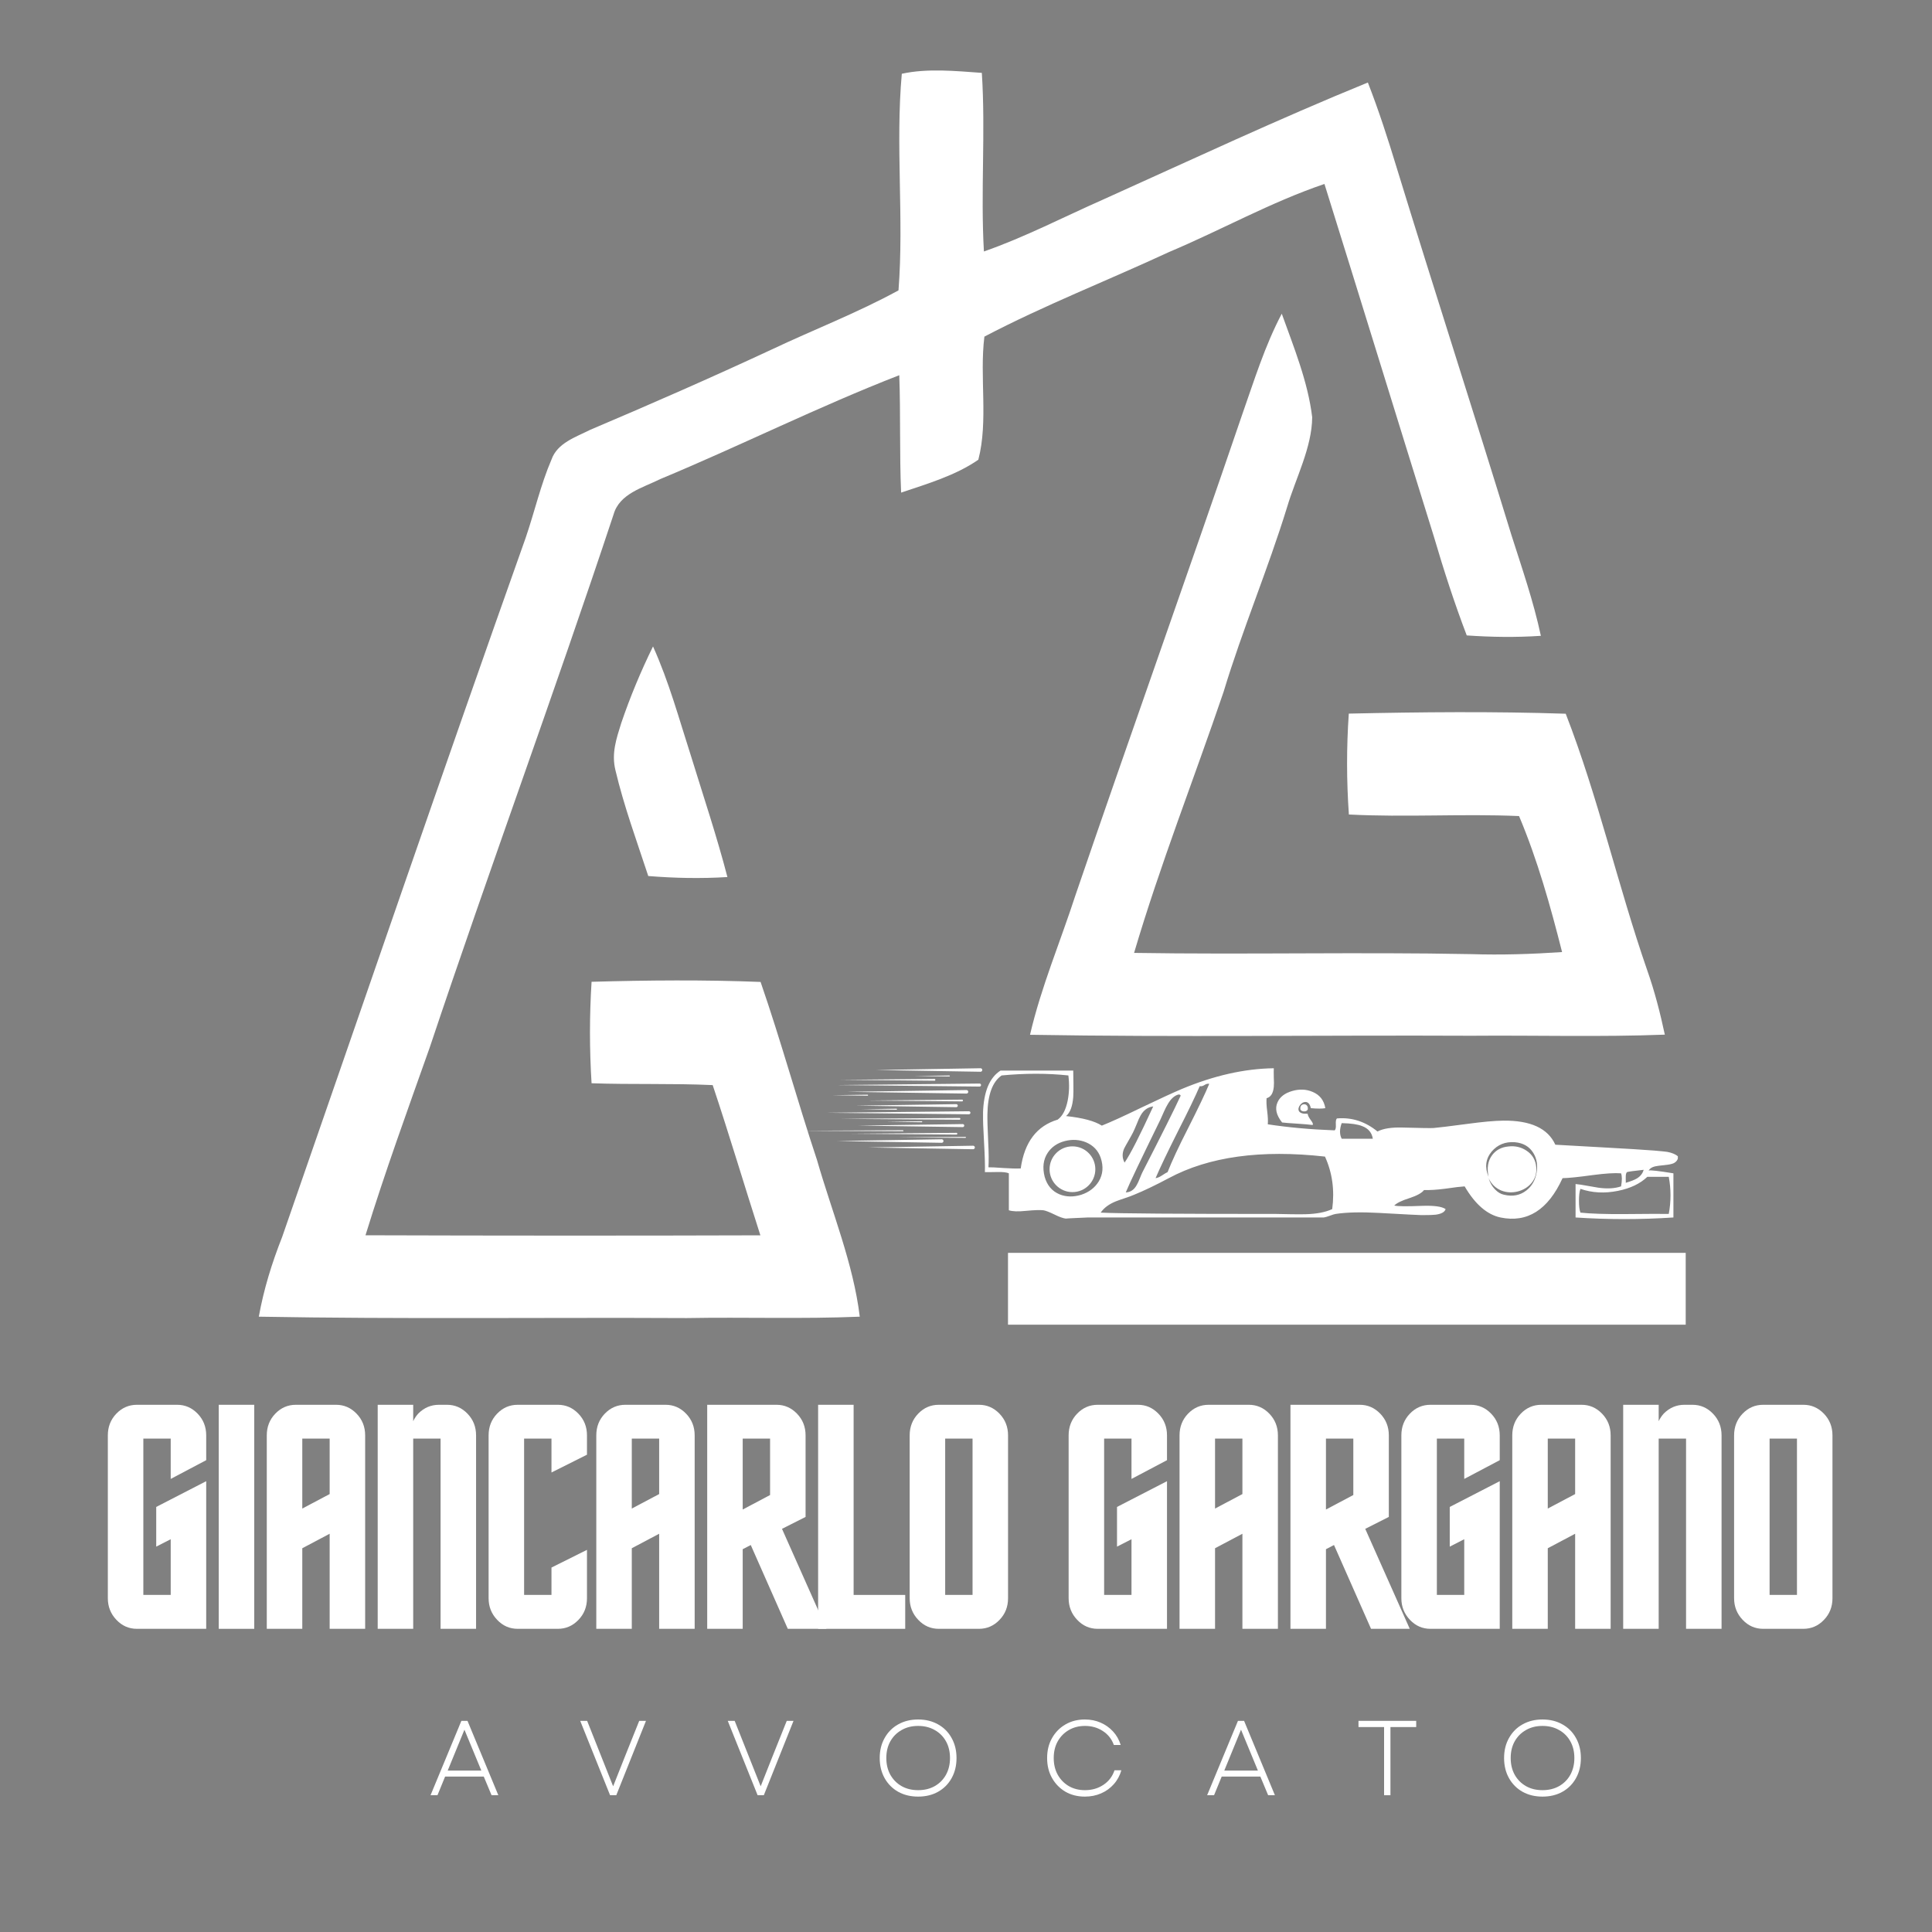 <svg xmlns="http://www.w3.org/2000/svg" xmlns:xlink="http://www.w3.org/1999/xlink" width="500" zoomAndPan="magnify" viewBox="0 0 375 375" height="500" preserveAspectRatio="xMidYMid meet" version="1.0"><rect x="0" y="0" width="375" height="375" fill="#808080" stroke="none"/><defs><g/><clipPath id="47811b7312"><path d="M 190.668 207.344 L 325.668 207.344 L 325.668 237.344 L 190.668 237.344 Z M 190.668 207.344 " clip-rule="nonzero"/></clipPath><clipPath id="a3058bc259"><path d="M 0.809 0.344 L 135.668 0.344 L 135.668 30 L 0.809 30 Z M 0.809 0.344 " clip-rule="nonzero"/></clipPath><clipPath id="54b2dee874"><rect x="0" width="136" y="0" height="31"/></clipPath><clipPath id="3208cd2cf0"><path d="M 195.652 243.18 L 327.203 243.18 L 327.203 257.117 L 195.652 257.117 Z M 195.652 243.18 " clip-rule="nonzero"/></clipPath><clipPath id="b4dbe2de0f"><path d="M 0.652 0.18 L 132.203 0.18 L 132.203 14.117 L 0.652 14.117 Z M 0.652 0.18 " clip-rule="nonzero"/></clipPath><clipPath id="a53ff3a496"><rect x="0" width="133" y="0" height="15"/></clipPath><clipPath id="225280c372"><path d="M 154.898 207.344 L 190.898 207.344 L 190.898 223.094 L 154.898 223.094 Z M 154.898 207.344 " clip-rule="nonzero"/></clipPath><clipPath id="27b1a164f3"><path d="M 8 3 L 36.801 3 L 36.801 4 L 8 4 Z M 8 3 " clip-rule="nonzero"/></clipPath><clipPath id="4b00cc17ac"><path d="M 0.898 12 L 22 12 L 22 13 L 0.898 13 Z M 0.898 12 " clip-rule="nonzero"/></clipPath><clipPath id="27d44b6728"><path d="M 14 15 L 36 15 L 36 16.07 L 14 16.07 Z M 14 15 " clip-rule="nonzero"/></clipPath><clipPath id="081d5dc069"><path d="M 15 0.344 L 36.801 0.344 L 36.801 2 L 15 2 Z M 15 0.344 " clip-rule="nonzero"/></clipPath><clipPath id="d3d4bb23c1"><rect x="0" width="37" y="0" height="17"/></clipPath><clipPath id="9eebd5971b"><rect x="0" width="348" y="0" height="64"/></clipPath><clipPath id="37b7cc3f20"><rect x="0" width="243" y="0" height="31"/></clipPath></defs><path fill="#ffffff" d="M 175.039 14.32 C 179.969 13.227 185.582 13.785 190.574 14.145 C 191.324 25.699 190.309 37.242 190.977 48.812 C 198.965 46.02 206.406 42.133 214.125 38.727 C 231.184 31.043 248.176 23.082 265.5 16.016 C 267.625 21.453 269.402 26.984 271.098 32.555 C 278.391 56.344 286.059 80.016 293.352 103.805 C 295.422 110.312 297.656 116.738 299.082 123.414 C 294.25 123.734 289.52 123.668 284.695 123.336 C 282.281 117.016 280.223 110.633 278.312 104.141 C 271.207 81.336 264.191 58.496 257.074 35.707 C 246.641 39.246 237.117 44.617 226.91 48.918 C 214.996 54.449 202.707 59.242 191.07 65.336 C 190.094 73.164 191.859 81.684 189.895 89.23 C 185.527 92.277 179.93 93.922 174.906 95.617 C 174.574 88.016 174.828 80.43 174.547 72.828 C 158.836 78.934 143.703 86.52 128.129 93 C 124.789 94.668 120.246 95.805 119.098 99.84 C 107.621 134.461 94.984 168.711 83.43 203.258 C 79.145 215.371 74.723 227.477 70.941 239.766 C 96.48 239.844 122.035 239.859 147.59 239.777 C 144.465 230.066 141.566 220.289 138.332 210.617 C 130.492 210.258 122.648 210.535 114.824 210.258 C 114.41 203.684 114.41 197.141 114.824 190.566 C 125.75 190.258 136.715 190.164 147.629 190.594 C 151.582 202.016 154.762 213.688 158.582 225.164 C 161.457 235.184 165.637 245.27 166.879 255.566 C 155.699 256.035 144.492 255.633 133.309 255.836 C 105.633 255.699 77.914 256.062 50.234 255.566 C 51.199 250.223 52.773 245.148 54.766 240.098 C 70.488 194.855 85.996 149.492 102.039 104.367 C 103.762 99.344 104.949 94.066 107.047 89.191 C 108.195 85.961 111.75 84.852 114.543 83.434 C 126.352 78.426 138.094 73.281 149.715 67.871 C 157.941 63.973 166.398 60.738 174.398 56.359 C 175.48 42.387 173.785 28.227 175.039 14.32 Z M 175.039 14.32 " fill-opacity="1" fill-rule="nonzero"/><path fill="#ffffff" d="M 248.789 60.887 C 251.113 67.363 253.867 74.098 254.695 80.965 C 254.668 86.84 251.477 92.84 249.82 98.449 C 246.094 110.551 241.148 122.199 237.488 134.316 C 231.758 151.172 225.172 167.859 220.125 184.957 C 241.91 185.305 263.727 184.77 285.512 185.195 C 291.418 185.383 297.309 185.195 303.199 184.797 C 300.941 175.871 298.43 166.895 294.848 158.398 C 283.828 157.918 272.836 158.668 261.816 158.094 C 261.359 151.547 261.348 145.055 261.801 138.512 C 275.762 138.203 289.945 138.07 303.906 138.535 C 310.211 154.754 314.02 171.891 319.723 188.324 C 321.164 192.41 322.234 196.578 323.141 200.824 C 310.637 201.305 298.109 200.934 285.594 201.039 C 257.047 200.906 228.473 201.332 199.926 200.852 C 202.09 191.543 205.816 182.793 208.781 173.656 C 219.418 142.531 230.504 111.566 241.121 80.43 C 243.488 73.723 245.465 67.219 248.789 60.887 Z M 248.789 60.887 " fill-opacity="1" fill-rule="nonzero"/><path fill="#ffffff" d="M 126.75 125.473 C 129.902 132.473 131.785 139.5 134.137 146.793 C 136.543 154.594 139.133 162.328 141.191 170.234 C 136.047 170.555 130.957 170.449 125.828 170.035 C 123.598 163.25 121.102 156.465 119.457 149.504 C 118.656 146.258 119.617 143.438 120.578 140.367 C 122.305 135.277 124.387 130.297 126.75 125.473 Z M 126.75 125.473 " fill-opacity="1" fill-rule="nonzero"/><g clip-path="url(#47811b7312)"><g transform="matrix(1, 0, 0, 1, 190, 207)"><g clip-path="url(#54b2dee874)"><g clip-path="url(#a3058bc259)"><path stroke-linecap="butt" transform="matrix(-0.321, 0, 0, 0.321, 135.757, 0.343)" fill-opacity="1" fill="#ffffff" fill-rule="evenodd" stroke-linejoin="miter" d="M 17.903 61.854 C 17.952 61.939 17.989 62.025 18.025 62.122 C 18.122 62 18.074 61.915 17.903 61.854 Z M 377.22 88.456 C 374.252 89.94 371.917 90.755 370.214 90.938 C 370.786 90.877 366.419 90.646 357.175 90.244 L 214.336 90.244 C 213.521 90.135 212.304 89.758 210.699 89.186 C 209.105 88.578 207.925 88.225 207.159 88.104 C 200.53 87.094 191.748 86.887 180.825 87.495 C 165.073 88.371 156.534 88.821 155.171 88.821 C 150.719 88.821 147.897 88.724 146.657 88.554 C 143.214 88.067 141.244 86.948 140.696 85.184 C 142.971 83.591 147.812 82.946 155.256 83.226 C 164.014 83.591 169.524 83.53 171.763 83.044 C 170.339 81.535 167.25 80.015 162.53 78.531 C 157.993 77.047 155.05 75.405 153.748 73.653 C 150.257 73.775 146.061 73.495 141.146 72.875 C 135.369 72.023 131.367 71.561 129.19 71.439 C 122.864 82.253 115.615 88.517 107.538 90.244 C 91.275 93.614 78.771 85.683 69.989 66.477 C 66.388 66.416 60.294 65.783 51.731 64.603 C 44.165 63.606 38.436 63.241 34.616 63.545 C 33.96 65.272 33.96 67.875 34.616 71.439 C 38.436 72.753 43.046 72.984 48.374 72.23 C 49.249 72.108 51.488 71.719 55.088 71.074 C 57.934 70.539 60.27 70.199 62.119 70.016 L 62.119 90.244 C 42.596 91.546 22.866 91.546 2.954 90.244 L 2.954 63.545 C 11.955 62.085 16.942 61.526 17.903 61.854 C 17.247 60.638 15.994 59.811 14.12 59.361 C 13.208 59.117 11.274 58.874 8.245 58.57 C 5.715 58.327 3.891 57.938 2.772 57.415 C 1.105 56.575 0.193 55.237 0.011 53.425 C 1.555 52.062 3.769 51.126 6.664 50.579 C 7.37 50.457 9.985 50.189 14.461 49.788 C 21.394 49.253 31.442 48.644 44.651 47.915 C 59.735 47.1 69.636 46.516 74.355 46.248 C 78.832 36.347 89.341 31.506 105.835 31.688 C 111.114 31.749 118.315 32.406 127.487 33.647 C 138.179 35.082 145.002 35.885 147.897 36.14 C 149.479 36.262 155.779 36.164 166.8 35.86 C 173.466 35.678 178.489 36.469 181.883 38.257 C 189.266 32.236 197.416 29.596 206.344 30.35 C 206.952 30.715 207.196 31.931 207.074 33.987 C 206.952 36.019 207.22 37.198 207.865 37.563 C 222.425 37.016 235.866 35.8 248.224 33.902 C 248.041 31.895 248.163 29.255 248.577 26.02 C 249.015 22.748 249.124 20.12 248.954 18.126 C 246.399 17.444 244.952 15.146 244.587 11.192 C 244.465 9.939 244.465 8.127 244.587 5.706 C 244.648 2.86 244.648 0.975 244.587 0.014 C 262.334 0.245 280.92 4.466 300.394 12.615 C 305.6 14.817 313.665 18.539 324.624 23.782 C 334.854 28.745 342.821 32.406 348.575 34.705 C 352.929 31.931 360.142 29.985 370.214 28.927 C 367.708 26.871 366.285 23.003 365.859 17.335 C 365.738 15.364 365.713 12.761 365.774 9.526 C 365.835 4.746 365.859 2.045 365.859 1.437 L 409.856 1.437 C 416.546 5.706 420.061 14.294 420.426 27.261 C 420.487 30.934 420.268 36.773 419.793 44.825 C 419.343 52.853 419.149 58.874 419.283 62.815 C 418.553 62.876 416.011 62.84 411.644 62.754 C 408.433 62.694 406.158 62.937 404.796 63.545 L 404.796 85.89 C 402.618 86.608 399.225 86.741 394.602 86.255 C 389.445 85.768 385.881 85.647 383.874 85.89 C 382.451 86.133 380.237 86.985 377.22 88.456 Z M 349.268 54.118 C 347.504 59.385 347.869 64.153 350.424 68.423 C 352.783 72.254 356.323 74.955 360.994 76.499 C 365.713 77.947 370.129 77.886 374.192 76.232 C 378.704 74.322 381.672 70.807 383.144 65.662 C 384.567 60.005 383.971 55.152 381.295 51.126 C 378.935 47.574 375.432 45.19 370.834 44.01 C 366.346 42.891 362.077 43.159 358.05 44.825 C 353.696 46.698 350.752 49.824 349.268 54.118 Z M 334.1 75.076 C 331.923 69.749 324.916 55.091 313.166 31.08 C 312.935 30.472 312.205 28.866 311.025 26.275 C 310.137 24.329 309.395 22.809 308.714 21.75 C 306.902 18.576 304.749 16.605 302.328 15.912 C 301.574 15.79 301.088 16.033 300.905 16.605 C 304.688 24.84 312.388 40.215 323.98 62.815 C 324.345 63.484 324.855 64.725 325.585 66.537 C 326.279 68.325 326.923 69.663 327.434 70.539 C 329.04 73.495 331.254 75.015 334.1 75.076 Z M 329.04 76.499 C 323.201 74.115 316.195 70.782 308.118 66.477 C 283.864 53.461 252.372 49.095 213.642 53.425 C 209.19 63.241 207.743 73.836 209.276 85.184 C 213.375 87.07 218.727 88.104 225.332 88.274 C 227.546 88.335 230.477 88.335 234.199 88.274 C 238.651 88.164 241.619 88.104 243.164 88.104 C 302.426 88.104 337.786 87.86 349.268 87.313 C 347.334 84.455 344.269 82.192 340.121 80.501 C 338.88 80.015 337.031 79.346 334.55 78.531 C 332.069 77.716 330.22 77.022 329.04 76.499 Z M 105.385 76.499 C 107.356 76.086 109.144 75.015 110.81 73.288 C 112.598 71.476 113.9 69.165 114.715 66.477 C 113.048 70.016 110.506 72.498 107.076 73.933 C 103.974 75.174 100.629 75.38 97.15 74.529 C 93.732 73.653 90.935 71.962 88.83 69.481 C 86.556 66.744 85.595 63.569 85.887 59.908 C 86.251 55.578 88.186 52.245 91.725 49.885 C 94.997 47.671 98.671 46.832 102.746 47.306 C 106.93 47.696 110.202 49.435 112.501 52.464 C 115.116 55.882 115.846 60.273 114.715 65.662 C 117.135 59.945 116.527 54.848 112.866 50.396 C 109.29 46.224 104.631 44.314 98.853 44.74 C 93.817 45.166 90.095 47.306 87.675 51.223 C 85.522 54.702 84.889 58.704 85.704 63.18 C 86.519 67.815 88.611 71.379 91.908 73.933 C 95.642 76.864 100.155 77.74 105.385 76.499 Z M 60.063 80.124 C 60.063 76.986 59.795 74.59 59.175 72.935 C 52.096 75.38 44.554 75.77 36.563 74.164 C 28.985 72.656 23.061 69.809 18.731 65.662 L 5.764 65.662 C 4.365 73.106 4.365 80.586 5.764 88.104 C 8.914 88.006 17.964 88.043 32.926 88.189 C 44.104 88.25 52.85 87.982 59.175 87.313 C 59.795 85.647 60.063 83.25 60.063 80.124 Z M 31.052 62.815 C 30.225 62.535 26.868 62.061 20.944 61.416 C 21.54 63.606 22.903 65.333 25.019 66.635 C 26.394 67.474 28.632 68.362 31.782 69.286 C 31.721 68.897 31.721 68.289 31.782 67.535 C 31.782 66.574 31.782 65.966 31.782 65.662 C 31.782 64.238 31.527 63.302 31.052 62.815 Z M 184.717 42.623 L 203.534 42.623 C 204.884 40.069 204.884 36.919 203.534 33.197 C 197.963 33.318 193.84 33.902 191.176 34.985 C 187.454 36.383 185.301 38.926 184.717 42.623 Z M 397.619 60.601 C 400.173 60.723 403.677 60.626 408.165 60.334 C 412.605 60.005 415.609 59.847 417.13 59.908 C 416.911 56.235 416.935 50.907 417.312 43.925 C 417.665 36.201 417.823 30.837 417.762 27.869 C 417.58 15.997 414.697 8.164 409.162 4.368 C 394.894 3.006 381.466 3.006 368.803 4.368 C 368.134 9.696 368.28 14.756 369.217 19.537 C 370.336 25.144 372.367 28.988 375.274 31.08 C 387.937 34.875 395.381 44.716 397.619 60.601 Z M 334.818 57.062 C 336.277 54.398 336.375 51.552 335.073 48.547 C 334.611 47.611 333.796 46.163 332.665 44.193 C 331.375 41.954 330.402 40.191 329.77 38.95 C 329.222 37.892 328.456 36.14 327.434 33.647 C 326.558 31.384 325.829 29.779 325.22 28.745 C 323.408 25.387 320.829 23.514 317.496 23.088 C 325.561 40.653 331.314 51.965 334.818 57.062 Z M 302.79 38.622 C 296.514 26.3 292.038 17.055 289.398 10.852 C 288.425 11.034 287.464 10.791 286.467 10.134 C 285.53 9.489 284.557 9.246 283.62 9.429 C 285.98 15.146 290.225 24.025 296.307 36.055 C 302.061 47.282 306.208 56.21 308.811 62.815 C 309.42 63.059 310.575 63.752 312.266 64.871 C 313.568 65.747 314.845 66.294 316.085 66.477 C 313.263 59.908 308.811 50.615 302.79 38.622 Z M 302.79 38.622 " stroke="#332c2b" stroke-width="0.02" stroke-opacity="1" stroke-miterlimit="22.926"/></g><path stroke-linecap="butt" transform="matrix(-0.321, 0, 0, 0.321, 135.757, 0.343)" fill-opacity="1" fill="#ffffff" fill-rule="evenodd" stroke-linejoin="miter" d="M 242.324 20.583 C 240.901 17.347 237.946 15.06 233.469 13.771 C 229.066 12.494 224.967 12.664 221.147 14.294 C 216.805 16.094 214.238 19.391 213.436 24.147 C 215.382 24.499 218.301 24.499 222.193 24.147 C 222.704 21.787 223.75 20.51 225.234 20.4 C 226.536 20.327 227.667 20.923 228.677 22.213 C 229.686 23.563 229.93 24.779 229.407 25.886 C 228.652 27.175 226.877 27.686 224.103 27.516 C 224.103 28.392 223.434 29.742 222.084 31.579 C 220.965 33.002 220.697 33.914 221.147 34.316 C 223.276 34.048 226.487 33.768 230.83 33.488 C 235.026 33.245 237.946 33.002 239.575 32.795 C 243.091 28.392 244.027 24.317 242.324 20.583 Z M 242.324 20.583 " stroke="#332c2b" stroke-width="0.02" stroke-opacity="1" stroke-miterlimit="22.926"/><path stroke-linecap="butt" transform="matrix(-0.321, 0, 0, 0.321, 135.757, 0.343)" fill-opacity="1" fill="#ffffff" fill-rule="evenodd" stroke-linejoin="miter" d="M 228.47 25.047 C 228.677 24.049 228.543 23.247 228.093 22.614 C 227.594 22.067 226.986 21.787 226.244 21.787 C 225.49 21.787 224.93 22.067 224.505 22.614 C 224.03 23.247 223.884 24.049 224.103 25.047 C 224.505 25.752 225.234 26.105 226.244 26.105 C 227.266 26.105 228.02 25.752 228.47 25.047 Z M 228.47 25.047 " stroke="#332c2b" stroke-width="0.02" stroke-opacity="1" stroke-miterlimit="22.926"/><path stroke-linecap="butt" transform="matrix(-0.321, 0, 0, 0.321, 135.757, 0.343)" fill-opacity="1" fill="#ffffff" fill-rule="evenodd" stroke-linejoin="miter" d="M 380.176 61.076 C 380.176 53.425 373.985 47.233 366.346 47.233 C 358.695 47.233 352.504 53.425 352.504 61.076 C 352.504 68.715 358.695 74.906 366.346 74.906 C 373.985 74.906 380.176 68.715 380.176 61.076 Z M 380.176 61.076 " stroke="#332c2b" stroke-width="0.02" stroke-opacity="1" stroke-miterlimit="22.926"/></g></g></g><g clip-path="url(#3208cd2cf0)"><g transform="matrix(1, 0, 0, 1, 195, 243)"><g clip-path="url(#a53ff3a496)"><g clip-path="url(#b4dbe2de0f)"><path fill="#ffffff" d="M 0.652 0.18 L 132.195 0.18 L 132.195 14.117 L 0.652 14.117 Z M 0.652 0.18 " fill-opacity="1" fill-rule="nonzero"/></g></g></g></g><g clip-path="url(#225280c372)"><g transform="matrix(1, 0, 0, 1, 154, 207)"><g clip-path="url(#d3d4bb23c1)"><path fill="#ffffff" d="M 33.59 4.578 L 10.387 4.922 L 33.59 5.262 C 33.777 5.266 33.934 5.117 33.938 4.926 C 33.938 4.738 33.789 4.582 33.598 4.578 C 33.598 4.578 33.59 4.578 33.59 4.578 Z M 33.59 4.578 " fill-opacity="1" fill-rule="nonzero"/><path fill="#ffffff" d="M 32.734 6.438 L 14.391 6.609 L 32.734 6.781 C 32.832 6.781 32.906 6.707 32.91 6.613 C 32.91 6.516 32.832 6.441 32.738 6.438 C 32.738 6.438 32.738 6.438 32.734 6.438 Z M 32.734 6.438 " fill-opacity="1" fill-rule="nonzero"/><path fill="#ffffff" d="M 27.383 2.422 L 9.035 2.594 L 27.383 2.766 C 27.477 2.766 27.551 2.691 27.555 2.598 C 27.555 2.5 27.48 2.426 27.383 2.422 Z M 27.383 2.422 " fill-opacity="1" fill-rule="nonzero"/><path fill="#ffffff" d="M 31.605 7.316 L 12.074 7.609 L 31.605 7.902 C 31.77 7.906 31.902 7.777 31.906 7.613 C 31.906 7.453 31.777 7.32 31.617 7.316 C 31.613 7.316 31.609 7.316 31.605 7.316 Z M 31.605 7.316 " fill-opacity="1" fill-rule="nonzero"/><path fill="#ffffff" d="M 34.066 8.695 L 6.398 8.988 L 34.066 9.281 C 34.227 9.281 34.359 9.152 34.363 8.988 C 34.363 8.828 34.234 8.695 34.074 8.695 C 34.07 8.695 34.066 8.695 34.066 8.695 Z M 34.066 8.695 " fill-opacity="1" fill-rule="nonzero"/><g clip-path="url(#27b1a164f3)"><path fill="#ffffff" d="M 36.125 3.316 L 8.457 3.609 L 36.125 3.902 C 36.289 3.906 36.422 3.773 36.422 3.613 C 36.426 3.449 36.293 3.316 36.133 3.316 C 36.129 3.316 36.129 3.316 36.125 3.316 Z M 36.125 3.316 " fill-opacity="1" fill-rule="nonzero"/></g><path fill="#ffffff" d="M 32.238 9.996 L 9.035 10.168 L 32.238 10.336 C 32.332 10.34 32.41 10.262 32.41 10.168 C 32.41 10.074 32.336 9.996 32.242 9.996 C 32.242 9.996 32.238 9.996 32.238 9.996 Z M 32.238 9.996 " fill-opacity="1" fill-rule="nonzero"/><path fill="#ffffff" d="M 32.863 11.184 L 12.504 11.477 L 32.863 11.77 C 33.023 11.773 33.156 11.645 33.16 11.48 C 33.164 11.32 33.035 11.188 32.871 11.184 C 32.867 11.184 32.863 11.184 32.863 11.184 Z M 32.863 11.184 " fill-opacity="1" fill-rule="nonzero"/><path fill="#ffffff" d="M 31.645 12.883 L 11.285 13.055 L 31.645 13.223 C 31.738 13.227 31.816 13.148 31.816 13.055 C 31.82 12.961 31.742 12.883 31.648 12.883 C 31.648 12.883 31.645 12.883 31.645 12.883 Z M 31.645 12.883 " fill-opacity="1" fill-rule="nonzero"/><path fill="#ffffff" d="M 33.391 13.664 L 20.262 13.762 L 33.391 13.859 C 33.445 13.863 33.488 13.816 33.492 13.766 C 33.492 13.711 33.449 13.664 33.395 13.664 C 33.395 13.664 33.391 13.664 33.391 13.664 Z M 33.391 13.664 " fill-opacity="1" fill-rule="nonzero"/><g clip-path="url(#4b00cc17ac)"><path fill="#ffffff" d="M 21.262 12.379 L 0.898 12.477 L 21.262 12.574 C 21.312 12.574 21.359 12.531 21.359 12.477 C 21.359 12.422 21.316 12.379 21.262 12.379 Z M 21.262 12.379 " fill-opacity="1" fill-rule="nonzero"/></g><path fill="#ffffff" d="M 14.395 5.48 L 7.508 5.578 L 14.395 5.676 C 14.449 5.676 14.492 5.633 14.492 5.578 C 14.492 5.523 14.449 5.48 14.395 5.477 C 14.395 5.48 14.395 5.48 14.395 5.48 Z M 14.395 5.48 " fill-opacity="1" fill-rule="nonzero"/><path fill="#ffffff" d="M 30.27 1.75 L 23.383 1.848 L 30.27 1.945 C 30.324 1.945 30.371 1.902 30.371 1.848 C 30.371 1.793 30.328 1.75 30.273 1.75 C 30.273 1.75 30.273 1.75 30.27 1.75 Z M 30.27 1.75 " fill-opacity="1" fill-rule="nonzero"/><path fill="#ffffff" d="M 24.91 10.633 L 18.02 10.73 L 24.91 10.828 C 24.965 10.828 25.008 10.785 25.008 10.73 C 25.008 10.68 24.965 10.633 24.91 10.633 Z M 24.91 10.633 " fill-opacity="1" fill-rule="nonzero"/><path fill="#ffffff" d="M 20.004 8.199 L 13.117 8.297 L 20.004 8.395 C 20.059 8.398 20.105 8.355 20.105 8.301 C 20.105 8.246 20.062 8.199 20.008 8.199 C 20.008 8.199 20.008 8.199 20.004 8.199 Z M 20.004 8.199 " fill-opacity="1" fill-rule="nonzero"/><path fill="#ffffff" d="M 28.781 14.133 L 8.422 14.473 L 28.781 14.816 C 28.969 14.82 29.125 14.668 29.129 14.48 C 29.133 14.293 28.98 14.137 28.793 14.133 C 28.789 14.133 28.785 14.133 28.781 14.133 Z M 28.781 14.133 " fill-opacity="1" fill-rule="nonzero"/><g clip-path="url(#27d44b6728)"><path fill="#ffffff" d="M 34.871 15.383 L 14.512 15.723 L 34.871 16.066 C 35.059 16.07 35.215 15.918 35.219 15.73 C 35.223 15.539 35.07 15.387 34.883 15.383 C 34.879 15.383 34.875 15.383 34.871 15.383 Z M 34.871 15.383 " fill-opacity="1" fill-rule="nonzero"/></g><g clip-path="url(#081d5dc069)"><path fill="#ffffff" d="M 36.312 0.344 L 15.953 0.688 L 36.312 1.027 C 36.504 1.031 36.66 0.883 36.66 0.691 C 36.664 0.504 36.516 0.348 36.324 0.344 C 36.32 0.344 36.316 0.344 36.312 0.344 Z M 36.312 0.344 " fill-opacity="1" fill-rule="nonzero"/></g></g></g></g><g transform="matrix(1, 0, 0, 1, 18, 268)"><g clip-path="url(#9eebd5971b)"><g fill="#ffffff" fill-opacity="1"><g transform="translate(0.431, 48.153)"><g><path d="M 8.141 0 C 6.586 0 5.258 -0.582 4.156 -1.75 C 3.051 -2.914 2.5 -4.312 2.5 -5.938 L 2.5 -37.547 C 2.5 -39.211 3.051 -40.617 4.156 -41.766 C 5.258 -42.91 6.586 -43.484 8.141 -43.484 L 15.953 -43.484 C 17.492 -43.484 18.816 -42.91 19.922 -41.766 C 21.035 -40.617 21.594 -39.211 21.594 -37.547 L 21.594 -32.734 L 14.703 -29.094 L 14.703 -36.922 L 9.391 -36.922 L 9.391 -6.578 L 14.703 -6.578 L 14.703 -17.391 L 11.891 -15.953 L 11.891 -23.656 L 21.594 -28.656 L 21.594 0 C 21.594 0 17.109 0 8.141 0 Z M 8.141 0 "/></g></g></g><g fill="#ffffff" fill-opacity="1"><g transform="translate(21.958, 48.153)"><g><path d="M 2.5 0 L 2.5 -43.484 L 9.391 -43.484 L 9.391 0 Z M 2.5 0 "/></g></g></g><g fill="#ffffff" fill-opacity="1"><g transform="translate(31.283, 48.153)"><g><path d="M 2.5 0 L 2.5 -37.547 C 2.5 -39.211 3.051 -40.617 4.156 -41.766 C 5.258 -42.91 6.586 -43.484 8.141 -43.484 L 15.953 -43.484 C 17.492 -43.484 18.816 -42.91 19.922 -41.766 C 21.035 -40.617 21.594 -39.211 21.594 -37.547 L 21.594 0 L 14.703 0 L 14.703 -18.453 L 9.391 -15.641 L 9.391 0 Z M 9.391 -23.344 L 14.703 -26.156 L 14.703 -36.922 L 9.391 -36.922 Z M 9.391 -23.344 "/></g></g></g><g fill="#ffffff" fill-opacity="1"><g transform="translate(52.811, 48.153)"><g><path d="M 9.391 0 L 2.5 0 L 2.5 -43.484 L 9.391 -43.484 L 9.391 -40.297 C 9.641 -40.836 9.973 -41.336 10.391 -41.797 C 11.516 -42.922 12.848 -43.484 14.391 -43.484 L 15.953 -43.484 C 17.492 -43.484 18.816 -42.91 19.922 -41.766 C 21.035 -40.617 21.594 -39.211 21.594 -37.547 L 21.594 0 L 14.703 0 L 14.703 -36.922 L 9.391 -36.922 Z M 9.391 0 "/></g></g></g><g fill="#ffffff" fill-opacity="1"><g transform="translate(74.338, 48.153)"><g><path d="M 14.703 -11.891 L 21.594 -15.328 L 21.594 -5.938 C 21.594 -4.27 21.035 -2.863 19.922 -1.719 C 18.816 -0.57 17.492 0 15.953 0 L 8.141 0 C 6.586 0 5.258 -0.582 4.156 -1.75 C 3.051 -2.914 2.5 -4.312 2.5 -5.938 L 2.5 -37.547 C 2.5 -39.211 3.051 -40.617 4.156 -41.766 C 5.258 -42.91 6.586 -43.484 8.141 -43.484 L 15.953 -43.484 C 17.492 -43.484 18.816 -42.91 19.922 -41.766 C 21.035 -40.617 21.594 -39.211 21.594 -37.547 L 21.594 -33.797 L 14.703 -30.344 L 14.703 -36.922 L 9.391 -36.922 L 9.391 -6.578 L 14.703 -6.578 Z M 14.703 -11.891 "/></g></g></g><g fill="#ffffff" fill-opacity="1"><g transform="translate(95.24, 48.153)"><g><path d="M 2.5 0 L 2.5 -37.547 C 2.5 -39.211 3.051 -40.617 4.156 -41.766 C 5.258 -42.91 6.586 -43.484 8.141 -43.484 L 15.953 -43.484 C 17.492 -43.484 18.816 -42.91 19.922 -41.766 C 21.035 -40.617 21.594 -39.211 21.594 -37.547 L 21.594 0 L 14.703 0 L 14.703 -18.453 L 9.391 -15.641 L 9.391 0 Z M 9.391 -23.344 L 14.703 -26.156 L 14.703 -36.922 L 9.391 -36.922 Z M 9.391 -23.344 "/></g></g></g><g fill="#ffffff" fill-opacity="1"><g transform="translate(116.768, 48.153)"><g><path d="M 18.141 0 L 10.953 -16.266 L 9.391 -15.453 L 9.391 0 L 2.5 0 L 2.5 -43.484 L 15.953 -43.484 C 17.492 -43.484 18.816 -42.91 19.922 -41.766 C 21.035 -40.617 21.594 -39.211 21.594 -37.547 L 21.594 -21.719 L 17.016 -19.406 L 25.656 0 Z M 14.703 -25.969 L 14.703 -36.922 L 9.391 -36.922 L 9.391 -23.156 Z M 14.703 -25.969 "/></g></g></g><g fill="#ffffff" fill-opacity="1"><g transform="translate(138.296, 48.153)"><g><path d="M 2.5 0 L 2.5 -43.484 L 9.391 -43.484 L 9.391 -6.578 L 19.406 -6.578 L 19.406 0 Z M 2.5 0 "/></g></g></g><g fill="#ffffff" fill-opacity="1"><g transform="translate(156.068, 48.153)"><g><path d="M 21.594 -37.547 L 21.594 -5.938 C 21.594 -4.27 21.035 -2.863 19.922 -1.719 C 18.816 -0.57 17.492 0 15.953 0 L 8.141 0 C 6.586 0 5.258 -0.582 4.156 -1.75 C 3.051 -2.914 2.5 -4.312 2.5 -5.938 L 2.5 -37.547 C 2.5 -39.211 3.051 -40.617 4.156 -41.766 C 5.258 -42.91 6.586 -43.484 8.141 -43.484 L 15.953 -43.484 C 17.492 -43.484 18.816 -42.91 19.922 -41.766 C 21.035 -40.617 21.594 -39.211 21.594 -37.547 Z M 14.703 -6.578 L 14.703 -36.922 L 9.391 -36.922 L 9.391 -6.578 Z M 14.703 -6.578 "/></g></g></g><g fill="#ffffff" fill-opacity="1"><g transform="translate(177.596, 48.153)"><g/></g></g><g fill="#ffffff" fill-opacity="1"><g transform="translate(186.92, 48.153)"><g><path d="M 8.141 0 C 6.586 0 5.258 -0.582 4.156 -1.75 C 3.051 -2.914 2.5 -4.312 2.5 -5.938 L 2.5 -37.547 C 2.5 -39.211 3.051 -40.617 4.156 -41.766 C 5.258 -42.91 6.586 -43.484 8.141 -43.484 L 15.953 -43.484 C 17.492 -43.484 18.816 -42.91 19.922 -41.766 C 21.035 -40.617 21.594 -39.211 21.594 -37.547 L 21.594 -32.734 L 14.703 -29.094 L 14.703 -36.922 L 9.391 -36.922 L 9.391 -6.578 L 14.703 -6.578 L 14.703 -17.391 L 11.891 -15.953 L 11.891 -23.656 L 21.594 -28.656 L 21.594 0 C 21.594 0 17.109 0 8.141 0 Z M 8.141 0 "/></g></g></g><g fill="#ffffff" fill-opacity="1"><g transform="translate(208.448, 48.153)"><g><path d="M 2.5 0 L 2.5 -37.547 C 2.5 -39.211 3.051 -40.617 4.156 -41.766 C 5.258 -42.91 6.586 -43.484 8.141 -43.484 L 15.953 -43.484 C 17.492 -43.484 18.816 -42.91 19.922 -41.766 C 21.035 -40.617 21.594 -39.211 21.594 -37.547 L 21.594 0 L 14.703 0 L 14.703 -18.453 L 9.391 -15.641 L 9.391 0 Z M 9.391 -23.344 L 14.703 -26.156 L 14.703 -36.922 L 9.391 -36.922 Z M 9.391 -23.344 "/></g></g></g><g fill="#ffffff" fill-opacity="1"><g transform="translate(229.976, 48.153)"><g><path d="M 18.141 0 L 10.953 -16.266 L 9.391 -15.453 L 9.391 0 L 2.5 0 L 2.5 -43.484 L 15.953 -43.484 C 17.492 -43.484 18.816 -42.91 19.922 -41.766 C 21.035 -40.617 21.594 -39.211 21.594 -37.547 L 21.594 -21.719 L 17.016 -19.406 L 25.656 0 Z M 14.703 -25.969 L 14.703 -36.922 L 9.391 -36.922 L 9.391 -23.156 Z M 14.703 -25.969 "/></g></g></g><g fill="#ffffff" fill-opacity="1"><g transform="translate(251.504, 48.153)"><g><path d="M 8.141 0 C 6.586 0 5.258 -0.582 4.156 -1.75 C 3.051 -2.914 2.5 -4.312 2.5 -5.938 L 2.5 -37.547 C 2.5 -39.211 3.051 -40.617 4.156 -41.766 C 5.258 -42.91 6.586 -43.484 8.141 -43.484 L 15.953 -43.484 C 17.492 -43.484 18.816 -42.91 19.922 -41.766 C 21.035 -40.617 21.594 -39.211 21.594 -37.547 L 21.594 -32.734 L 14.703 -29.094 L 14.703 -36.922 L 9.391 -36.922 L 9.391 -6.578 L 14.703 -6.578 L 14.703 -17.391 L 11.891 -15.953 L 11.891 -23.656 L 21.594 -28.656 L 21.594 0 C 21.594 0 17.109 0 8.141 0 Z M 8.141 0 "/></g></g></g><g fill="#ffffff" fill-opacity="1"><g transform="translate(273.031, 48.153)"><g><path d="M 2.5 0 L 2.5 -37.547 C 2.5 -39.211 3.051 -40.617 4.156 -41.766 C 5.258 -42.91 6.586 -43.484 8.141 -43.484 L 15.953 -43.484 C 17.492 -43.484 18.816 -42.91 19.922 -41.766 C 21.035 -40.617 21.594 -39.211 21.594 -37.547 L 21.594 0 L 14.703 0 L 14.703 -18.453 L 9.391 -15.641 L 9.391 0 Z M 9.391 -23.344 L 14.703 -26.156 L 14.703 -36.922 L 9.391 -36.922 Z M 9.391 -23.344 "/></g></g></g><g fill="#ffffff" fill-opacity="1"><g transform="translate(294.559, 48.153)"><g><path d="M 9.391 0 L 2.5 0 L 2.5 -43.484 L 9.391 -43.484 L 9.391 -40.297 C 9.641 -40.836 9.973 -41.336 10.391 -41.797 C 11.516 -42.922 12.848 -43.484 14.391 -43.484 L 15.953 -43.484 C 17.492 -43.484 18.816 -42.91 19.922 -41.766 C 21.035 -40.617 21.594 -39.211 21.594 -37.547 L 21.594 0 L 14.703 0 L 14.703 -36.922 L 9.391 -36.922 Z M 9.391 0 "/></g></g></g><g fill="#ffffff" fill-opacity="1"><g transform="translate(316.087, 48.153)"><g><path d="M 21.594 -37.547 L 21.594 -5.938 C 21.594 -4.27 21.035 -2.863 19.922 -1.719 C 18.816 -0.57 17.492 0 15.953 0 L 8.141 0 C 6.586 0 5.258 -0.582 4.156 -1.75 C 3.051 -2.914 2.5 -4.312 2.5 -5.938 L 2.5 -37.547 C 2.5 -39.211 3.051 -40.617 4.156 -41.766 C 5.258 -42.91 6.586 -43.484 8.141 -43.484 L 15.953 -43.484 C 17.492 -43.484 18.816 -42.91 19.922 -41.766 C 21.035 -40.617 21.594 -39.211 21.594 -37.547 Z M 14.703 -6.578 L 14.703 -36.922 L 9.391 -36.922 L 9.391 -6.578 Z M 14.703 -6.578 "/></g></g></g><g fill="#ffffff" fill-opacity="1"><g transform="translate(337.628, 48.153)"><g/></g></g></g></g><g transform="matrix(1, 0, 0, 1, 82, 326)"><g clip-path="url(#37b7cc3f20)"><g fill="#ffffff" fill-opacity="1"><g transform="translate(1.116, 22.454)"><g><path d="M 0.453 0 L 6.438 -14.438 L 7.625 -14.438 L 13.609 0 L 12.297 0 L 10.781 -3.625 L 3.281 -3.625 L 1.797 0 Z M 3.781 -4.781 L 10.312 -4.781 L 7.031 -12.719 Z M 3.781 -4.781 "/></g></g></g><g fill="#ffffff" fill-opacity="1"><g transform="translate(30.166, 22.454)"><g><path d="M 6.25 0 L 0.453 -14.438 L 1.797 -14.438 L 6.844 -1.734 L 9.016 -7.219 L 11.906 -14.438 L 13.219 -14.438 L 7.453 0 Z M 6.25 0 "/></g></g></g><g fill="#ffffff" fill-opacity="1"><g transform="translate(58.803, 22.454)"><g><path d="M 6.25 0 L 0.453 -14.438 L 1.797 -14.438 L 6.844 -1.734 L 9.016 -7.219 L 11.906 -14.438 L 13.219 -14.438 L 7.453 0 Z M 6.25 0 "/></g></g></g><g fill="#ffffff" fill-opacity="1"><g transform="translate(87.441, 22.454)"><g><path d="M 8.766 0.266 C 7.305 0.266 6.016 -0.047 4.891 -0.672 C 3.773 -1.305 2.898 -2.188 2.266 -3.312 C 1.629 -4.445 1.312 -5.75 1.312 -7.219 C 1.312 -8.688 1.629 -9.984 2.266 -11.109 C 2.898 -12.242 3.773 -13.125 4.891 -13.75 C 6.016 -14.383 7.305 -14.703 8.766 -14.703 C 10.234 -14.703 11.523 -14.383 12.641 -13.75 C 13.766 -13.125 14.641 -12.242 15.266 -11.109 C 15.898 -9.984 16.219 -8.688 16.219 -7.219 C 16.219 -5.75 15.898 -4.445 15.266 -3.312 C 14.641 -2.188 13.766 -1.305 12.641 -0.672 C 11.523 -0.047 10.234 0.266 8.766 0.266 Z M 2.594 -7.219 C 2.594 -6 2.852 -4.914 3.375 -3.969 C 3.906 -3.031 4.633 -2.297 5.562 -1.766 C 6.488 -1.242 7.555 -0.984 8.766 -0.984 C 9.984 -0.984 11.055 -1.242 11.984 -1.766 C 12.922 -2.297 13.648 -3.031 14.172 -3.969 C 14.691 -4.914 14.953 -6 14.953 -7.219 C 14.953 -8.457 14.691 -9.539 14.172 -10.469 C 13.648 -11.406 12.922 -12.133 11.984 -12.656 C 11.055 -13.188 9.984 -13.453 8.766 -13.453 C 7.555 -13.453 6.488 -13.188 5.562 -12.656 C 4.633 -12.133 3.906 -11.406 3.375 -10.469 C 2.852 -9.539 2.594 -8.457 2.594 -7.219 Z M 2.594 -7.219 "/></g></g></g><g fill="#ffffff" fill-opacity="1"><g transform="translate(119.934, 22.454)"><g><path d="M 8.641 0.266 C 7.223 0.266 5.961 -0.051 4.859 -0.688 C 3.766 -1.332 2.898 -2.219 2.266 -3.344 C 1.629 -4.469 1.312 -5.758 1.312 -7.219 C 1.312 -8.688 1.629 -9.977 2.266 -11.094 C 2.898 -12.219 3.766 -13.098 4.859 -13.734 C 5.961 -14.379 7.223 -14.703 8.641 -14.703 C 9.742 -14.703 10.758 -14.5 11.688 -14.094 C 12.625 -13.688 13.43 -13.113 14.109 -12.375 C 14.785 -11.645 15.281 -10.77 15.594 -9.75 L 14.266 -9.75 C 13.859 -10.895 13.148 -11.797 12.141 -12.453 C 11.141 -13.117 9.977 -13.453 8.656 -13.453 C 7.488 -13.453 6.445 -13.188 5.531 -12.656 C 4.625 -12.133 3.906 -11.406 3.375 -10.469 C 2.852 -9.539 2.594 -8.457 2.594 -7.219 C 2.594 -6 2.852 -4.914 3.375 -3.969 C 3.906 -3.031 4.625 -2.297 5.531 -1.766 C 6.445 -1.242 7.488 -0.984 8.656 -0.984 C 10.008 -0.984 11.203 -1.328 12.234 -2.016 C 13.273 -2.703 13.992 -3.645 14.391 -4.844 L 15.719 -4.844 C 15.426 -3.812 14.938 -2.91 14.25 -2.141 C 13.562 -1.367 12.738 -0.773 11.781 -0.359 C 10.832 0.055 9.785 0.266 8.641 0.266 Z M 8.641 0.266 "/></g></g></g><g fill="#ffffff" fill-opacity="1"><g transform="translate(151.85, 22.454)"><g><path d="M 0.453 0 L 6.438 -14.438 L 7.625 -14.438 L 13.609 0 L 12.297 0 L 10.781 -3.625 L 3.281 -3.625 L 1.797 0 Z M 3.781 -4.781 L 10.312 -4.781 L 7.031 -12.719 Z M 3.781 -4.781 "/></g></g></g><g fill="#ffffff" fill-opacity="1"><g transform="translate(180.9, 22.454)"><g><path d="M 5.75 0 L 5.75 -13.234 L 0.781 -13.234 L 0.781 -14.438 L 11.984 -14.438 L 11.984 -13.234 L 6.984 -13.234 L 6.984 0 Z M 5.75 0 "/></g></g></g><g fill="#ffffff" fill-opacity="1"><g transform="translate(208.63, 22.454)"><g><path d="M 8.766 0.266 C 7.305 0.266 6.016 -0.047 4.891 -0.672 C 3.773 -1.305 2.898 -2.188 2.266 -3.312 C 1.629 -4.445 1.312 -5.75 1.312 -7.219 C 1.312 -8.688 1.629 -9.984 2.266 -11.109 C 2.898 -12.242 3.773 -13.125 4.891 -13.75 C 6.016 -14.383 7.305 -14.703 8.766 -14.703 C 10.234 -14.703 11.523 -14.383 12.641 -13.75 C 13.766 -13.125 14.641 -12.242 15.266 -11.109 C 15.898 -9.984 16.219 -8.688 16.219 -7.219 C 16.219 -5.75 15.898 -4.445 15.266 -3.312 C 14.641 -2.188 13.766 -1.305 12.641 -0.672 C 11.523 -0.047 10.234 0.266 8.766 0.266 Z M 2.594 -7.219 C 2.594 -6 2.852 -4.914 3.375 -3.969 C 3.906 -3.031 4.633 -2.297 5.562 -1.766 C 6.488 -1.242 7.555 -0.984 8.766 -0.984 C 9.984 -0.984 11.055 -1.242 11.984 -1.766 C 12.922 -2.297 13.648 -3.031 14.172 -3.969 C 14.691 -4.914 14.953 -6 14.953 -7.219 C 14.953 -8.457 14.691 -9.539 14.172 -10.469 C 13.648 -11.406 12.922 -12.133 11.984 -12.656 C 11.055 -13.188 9.984 -13.453 8.766 -13.453 C 7.555 -13.453 6.488 -13.188 5.562 -12.656 C 4.633 -12.133 3.906 -11.406 3.375 -10.469 C 2.852 -9.539 2.594 -8.457 2.594 -7.219 Z M 2.594 -7.219 "/></g></g></g></g></g></svg>